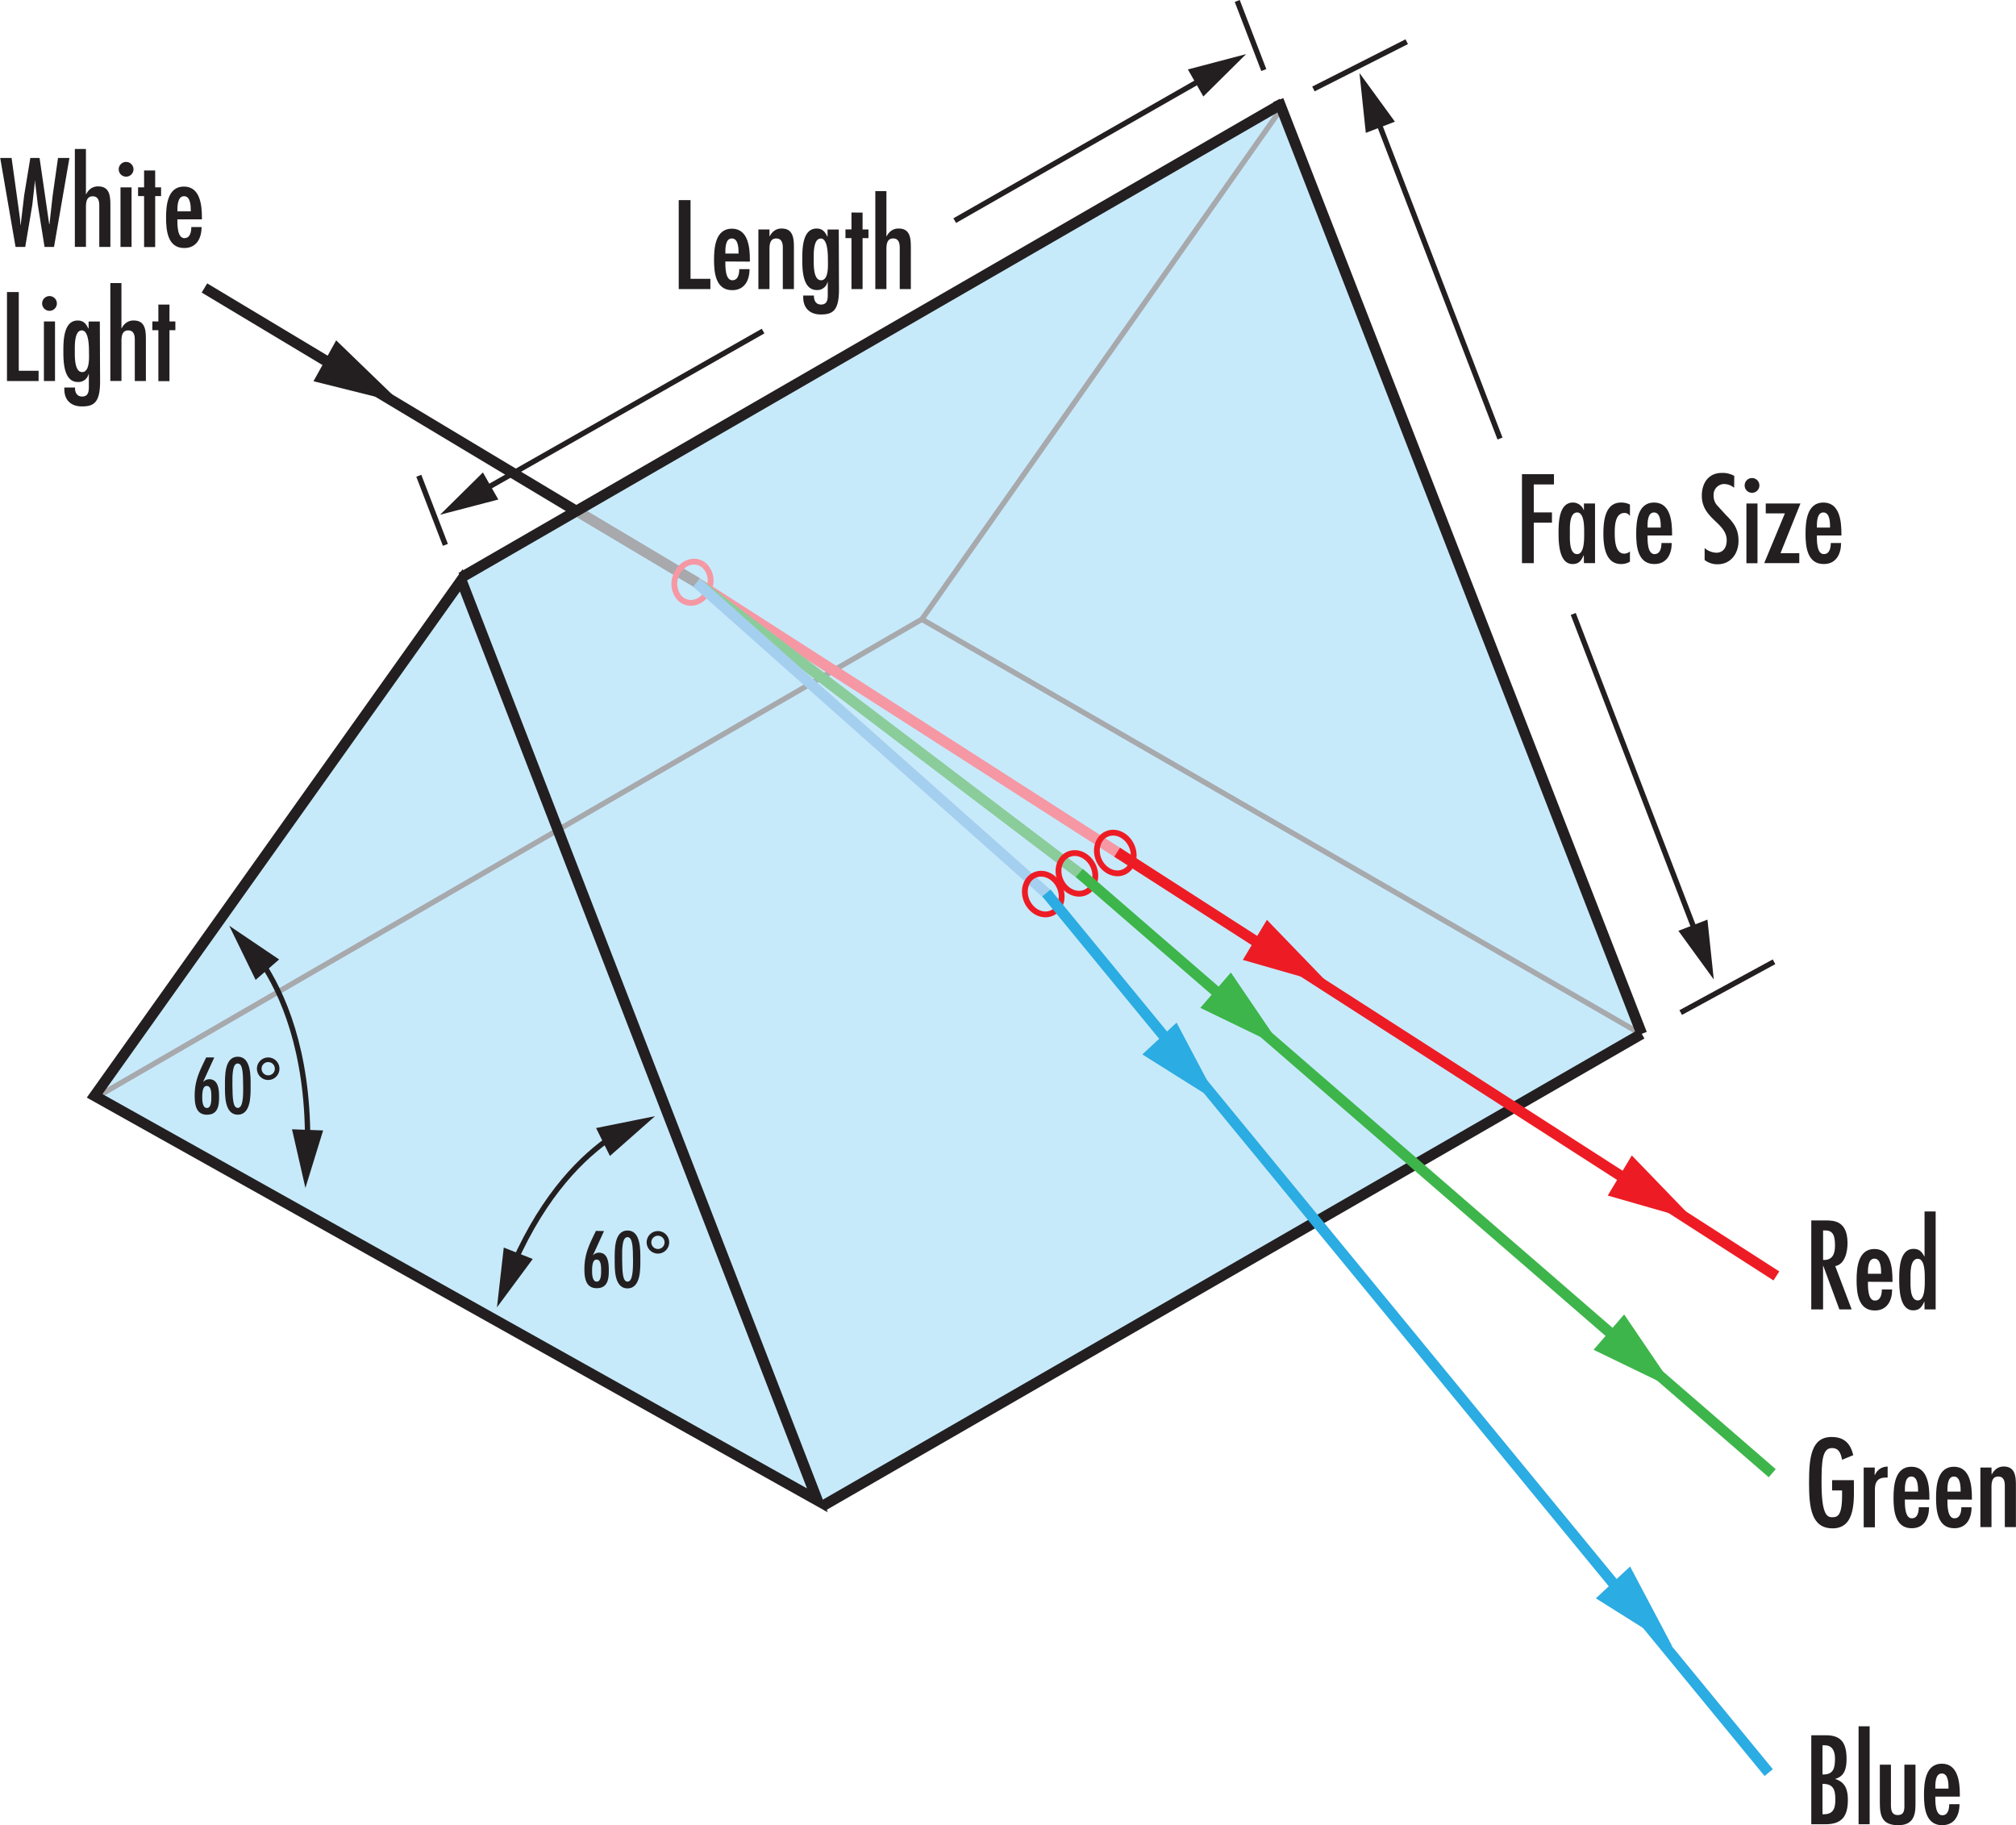 <svg xmlns="http://www.w3.org/2000/svg" viewBox="0 0 751.71 680.52"><defs><style>.cls-1{fill:#c7eafb;}.cls-10,.cls-12,.cls-14,.cls-15,.cls-16,.cls-17,.cls-19,.cls-2,.cls-20,.cls-21,.cls-3,.cls-4,.cls-5,.cls-6,.cls-8{fill:none;}.cls-2,.cls-4{stroke:#a7a9ac;}.cls-10,.cls-12,.cls-14,.cls-15,.cls-16,.cls-17,.cls-18,.cls-19,.cls-2,.cls-20,.cls-21,.cls-3,.cls-4,.cls-5,.cls-6,.cls-8{stroke-miterlimit:10;}.cls-2,.cls-3{stroke-width:2px;}.cls-14,.cls-3,.cls-6{stroke:#231f20;}.cls-14,.cls-15,.cls-16,.cls-17,.cls-18,.cls-20,.cls-21,.cls-4{stroke-width:4px;}.cls-15,.cls-5{stroke:#f598a4;}.cls-19,.cls-5{stroke-width:2.17px;}.cls-10,.cls-12,.cls-6,.cls-8{stroke-width:3px;}.cls-7{fill:#231f20;}.cls-16,.cls-19,.cls-8{stroke:#ed1c24;}.cls-9{fill:#ed1c24;}.cls-10,.cls-20{stroke:#3db54a;}.cls-11{fill:#3db54a;}.cls-12,.cls-21{stroke:#2bace2;}.cls-13{fill:#2bace2;}.cls-17{stroke:#8bcc9b;}.cls-18{fill:#9ec2e7;stroke:#a5cfef;}</style></defs><g id="Layer_1" data-name="Layer 1"><polygon class="cls-1" points="36.24 408.32 172.78 215.25 477.38 39.1 612.38 385.25 306.62 560.63 36.24 408.32"/><g id="Grey_Lines" data-name="Grey Lines"><line class="cls-2" x1="343.75" y1="230.89" x2="37.99" y2="407.87"/><line class="cls-2" x1="343.75" y1="230.89" x2="477.19" y2="41.31"/><line class="cls-2" x1="343.75" y1="230.89" x2="610.62" y2="384.8"/><line class="cls-3" x1="489.74" y1="33.17" x2="524.53" y2="15.55"/><line class="cls-3" x1="626.69" y1="377.53" x2="661.48" y2="358.6"/><line class="cls-4" x1="259.87" y1="217.24" x2="216.27" y2="191.26"/></g><path class="cls-5" d="M382.41,316a7.84,7.84,0,0,1,2,8.22c-1.24,4.11-5.09,6.58-8.61,5.52a5.86,5.86,0,0,1-2.91-2" transform="translate(-119.86 -105.21)"/><line class="cls-6" x1="118.55" y1="133.09" x2="126.32" y2="137.4"/><polygon class="cls-7" points="116.89 142.14 149.55 150.3 125.35 126.9 116.89 142.14"/><line class="cls-8" x1="601.5" y1="436.8" x2="609.07" y2="441.35"/><polygon class="cls-9" points="599.48 445.76 631.85 455.04 608.46 430.81 599.48 445.76"/><line class="cls-8" x1="465.42" y1="348.95" x2="472.99" y2="353.49"/><polygon class="cls-9" points="463.41 357.9 495.77 367.18 472.39 342.96 463.41 357.9"/><line class="cls-10" x1="600.39" y1="497.1" x2="604.4" y2="500.56"/><polygon class="cls-11" points="594.2 503.27 624.51 517.93 605.6 490.08 594.2 503.27"/><line class="cls-10" x1="453.75" y1="369.61" x2="457.75" y2="373.07"/><polygon class="cls-11" points="447.56 375.78 477.87 390.45 458.95 362.59 447.56 375.78"/><line class="cls-12" x1="601.87" y1="590.48" x2="605.47" y2="594.36"/><polygon class="cls-13" points="595.04 595.93 623.56 613.84 607.82 584.07 595.04 595.93"/><path class="cls-7" d="M377.34,179.81v29.36h7.4V213h-11.8V179.81Z" transform="translate(-119.86 -105.21)"/><path class="cls-7" d="M390.32,202.7c0,1.85-.09,7,2.6,7,2.2,0,2.59-2.42,2.59-4.14h3.83c0,4.1-1.8,7.84-6.47,7.84-6.2,0-6.77-6.6-6.77-11.31,0-4.54.52-11.62,6.64-11.62s6.73,7,6.73,11.62v.66Zm4.93-2.95c0-1.72,0-5.63-2.51-5.63s-2.42,3.91-2.42,5.63Z" transform="translate(-119.86 -105.21)"/><path class="cls-7" d="M406.78,193.32h.08a5.75,5.75,0,0,1,1.76-2.11,4.54,4.54,0,0,1,2.73-.79c4.4,0,4.54,3.92,4.54,7.3V213h-4.14V197.64c0-1.54-.26-3.52-2.47-3.52-2.72,0-2.5,3.12-2.5,5V213h-4.14V190.77h4.14Z" transform="translate(-119.86 -105.21)"/><path class="cls-7" d="M432.69,213.17c0,7.92-2.37,9.29-6.77,9.29-4,0-6.56-2.29-6.56-6.43v-.62h4c-.08,1.59.58,3.35,2.64,3.35,2.78,0,2.51-2.69,2.51-4.71v-3.7h-.09a3.89,3.89,0,0,1-4,3c-5.28,0-5.41-7.53-5.41-11.31,0-3.57-.09-11.62,5.33-11.62,2.2,0,3.16,1.23,4,3l.09-.09v-2.55h4.18Zm-6.82-19c-2.86,0-2.59,6.07-2.59,7.65s-.27,7.88,2.72,7.88,2.56-5.85,2.56-7.66S428.56,194.12,425.87,194.12Z" transform="translate(-119.86 -105.21)"/><path class="cls-7" d="M441.49,184.48v6.29h2.2V194h-2.2v19h-4.14V194h-2.24v-3.26h2.24v-6.29Z" transform="translate(-119.86 -105.21)"/><path class="cls-7" d="M450.38,176.47v16.85h.09a5.56,5.56,0,0,1,1.76-2.11,4.54,4.54,0,0,1,2.73-.79c4.44,0,4.53,3.92,4.53,7.3V213h-4.14V197.64c0-1.54-.26-3.52-2.46-3.52-2.73,0-2.51,3.12-2.51,5V213h-4.14V176.47Z" transform="translate(-119.86 -105.21)"/><path class="cls-7" d="M699.29,282v3.83h-7.53v10.43h6.78v3.82h-6.78v15.1h-4.4V282Z" transform="translate(-119.86 -105.21)"/><path class="cls-7" d="M710.42,312.3h-.09c-.84,1.93-1.72,3.21-4.09,3.21-5.15,0-5.24-8.14-5.24-11.75s.13-11.18,5.37-11.18a4.28,4.28,0,0,1,4,2.82h.09v-2.46h4.14v22.22h-4.14Zm.13-8.27c0-1.77.18-7.75-2.6-7.75-3.08,0-2.72,5.94-2.72,7.75s-.36,7.78,2.72,7.78C710.73,311.81,710.55,305.79,710.55,304Z" transform="translate(-119.86 -105.21)"/><path class="cls-7" d="M727.62,297.51h-.09a2.22,2.22,0,0,0-1.93-1.05c-3.57,0-3.65,5-3.65,7.39s.08,7.79,3.56,7.79a3.22,3.22,0,0,0,2.11-.84v3.83a6.28,6.28,0,0,1-3.34.88c-5.85,0-6.56-6.86-6.56-11.26,0-4.58.53-11.67,6.6-11.67a7.1,7.1,0,0,1,3.3.75Z" transform="translate(-119.86 -105.21)"/><path class="cls-7" d="M734.18,304.86c0,1.85-.09,6.95,2.59,6.95,2.2,0,2.6-2.42,2.6-4.13h3.83c0,4.09-1.81,7.83-6.47,7.83-6.2,0-6.78-6.6-6.78-11.31,0-4.53.53-11.62,6.65-11.62s6.73,7,6.73,11.62v.66Zm4.93-2.95c0-1.71,0-5.63-2.51-5.63s-2.42,3.92-2.42,5.63Z" transform="translate(-119.86 -105.21)"/><path class="cls-7" d="M766.47,287.08a6.06,6.06,0,0,0-3.74-1.41,4,4,0,0,0-3.91,4.27,5.35,5.35,0,0,0,1.23,3.61l3.34,3.65c3,3,4.71,5.24,4.71,9.73,0,4.66-2.9,8.67-7.79,8.67a7.73,7.73,0,0,1-4.84-1.59v-4.44a7.18,7.18,0,0,0,4.36,1.72c2.73,0,3.87-2.16,3.87-4.62,0-6.61-9.28-7.93-9.28-16.64,0-4.66,2.46-8.49,7.43-8.49a8.89,8.89,0,0,1,4.67,1.1Z" transform="translate(-119.86 -105.21)"/><path class="cls-7" d="M770.39,286.2a2.75,2.75,0,0,1,5.5,0,2.75,2.75,0,1,1-5.5,0Zm4.79,29h-4.13V292.94h4.13Z" transform="translate(-119.86 -105.21)"/><path class="cls-7" d="M791.2,292.94l-7.44,18.52h7v3.7H777.69l7.7-18.53h-7.13v-3.69Z" transform="translate(-119.86 -105.21)"/><path class="cls-7" d="M797.32,304.86c0,1.85-.09,6.95,2.59,6.95,2.2,0,2.6-2.42,2.6-4.13h3.83c0,4.09-1.81,7.83-6.47,7.83-6.21,0-6.78-6.6-6.78-11.31,0-4.53.53-11.62,6.65-11.62s6.73,7,6.73,11.62v.66Zm4.92-2.95c0-1.71,0-5.63-2.5-5.63s-2.42,3.92-2.42,5.63Z" transform="translate(-119.86 -105.21)"/><path class="cls-7" d="M124.18,164.1l3.12,22.49.18,2.46h.09l1.32-11.13,2.28-13.82h3.44l3.6,24.73h.09l1.19-10.65,2-14.08h4.26L140,197.28h-3.53L134,181.84l-1-8.37,0-.83h-.09l-1,8.93-2.64,15.71h-3.61l-5.72-33.18Z" transform="translate(-119.86 -105.21)"/><path class="cls-7" d="M151.9,160.76v16.85H152a5.63,5.63,0,0,1,1.75-2.11,4.54,4.54,0,0,1,2.73-.79c4.45,0,4.54,3.91,4.54,7.3v15.27h-4.14V181.92c0-1.54-.26-3.52-2.46-3.52-2.73,0-2.51,3.13-2.51,5v13.86h-4.14V160.76Z" transform="translate(-119.86 -105.21)"/><path class="cls-7" d="M164.13,168.33a2.75,2.75,0,0,1,5.5,0,2.75,2.75,0,1,1-5.5,0Zm4.79,28.95h-4.13V175.06h4.13Z" transform="translate(-119.86 -105.21)"/><path class="cls-7" d="M177.72,168.77v6.29h2.2v3.26h-2.2v19h-4.13v-19h-2.25v-3.26h2.25v-6.29Z" transform="translate(-119.86 -105.21)"/><path class="cls-7" d="M186,187c0,1.85-.09,7,2.6,7,2.2,0,2.59-2.42,2.59-4.14h3.83c0,4.09-1.8,7.83-6.47,7.83-6.2,0-6.77-6.6-6.77-11.31,0-4.53.52-11.61,6.64-11.61s6.73,7,6.73,11.61V187ZM191,184c0-1.72,0-5.64-2.51-5.64S186,182.32,186,184Z" transform="translate(-119.86 -105.21)"/><path class="cls-7" d="M126.86,214.1v29.35h7.39v3.83H122.46V214.1Z" transform="translate(-119.86 -105.21)"/><path class="cls-7" d="M135.57,218.33a2.75,2.75,0,1,1,2.77,2.77A2.75,2.75,0,0,1,135.57,218.33Zm4.8,28.95h-4.14V225.06h4.14Z" transform="translate(-119.86 -105.21)"/><path class="cls-7" d="M157.18,247.46c0,7.92-2.38,9.28-6.78,9.28-4,0-6.56-2.28-6.56-6.42v-.62h4c-.09,1.59.57,3.35,2.64,3.35,2.77,0,2.51-2.69,2.51-4.71v-3.7h-.09a3.88,3.88,0,0,1-4,3c-5.28,0-5.41-7.52-5.41-11.31,0-3.56-.09-11.61,5.32-11.61,2.2,0,3.17,1.23,4,3l.09-.09v-2.55h4.18Zm-6.82-19.06c-2.86,0-2.6,6.08-2.6,7.66s-.26,7.88,2.73,7.88,2.55-5.85,2.55-7.66S153,228.4,150.36,228.4Z" transform="translate(-119.86 -105.21)"/><path class="cls-7" d="M165.14,210.76v16.85h.09A5.56,5.56,0,0,1,167,225.5a4.54,4.54,0,0,1,2.73-.79c4.44,0,4.53,3.91,4.53,7.3v15.27h-4.14V231.92c0-1.54-.26-3.52-2.46-3.52-2.73,0-2.51,3.13-2.51,5v13.86H161V210.76Z" transform="translate(-119.86 -105.21)"/><path class="cls-7" d="M183.05,218.77v6.29h2.2v3.26h-2.2v19h-4.14v-19h-2.24v-3.26h2.24v-6.29Z" transform="translate(-119.86 -105.21)"/><path class="cls-7" d="M199.76,499.48l-4.12,9,.06.06a3.09,3.09,0,0,1,2.16-.95c3.5,0,3.69,4.06,3.69,6.63,0,3.25-.42,6.61-4.54,6.61s-4.56-3.89-4.56-7.14c0-5.74,1.88-9.21,4.29-14.22ZM197,510.12c-.42,0-1.73-.14-1.73,4.11,0,1.21.05,4.09,1.73,4.09s1.66-2.85,1.66-4.06S198.75,510.12,197,510.12Z" transform="translate(-119.86 -105.21)"/><path class="cls-7" d="M213.31,510c0,3.34.25,10.81-4.79,10.81s-4.78-7.47-4.78-10.81-.26-10.8,4.78-10.8S213.31,506.7,213.31,510Zm-4.79-8.28c-1.93,0-2.07,3.89-2,8.28s.11,8.29,2,8.29,2.07-3.89,2-8.29S210.46,501.75,208.52,501.75Z" transform="translate(-119.86 -105.21)"/><path class="cls-7" d="M224.06,503.68a4.2,4.2,0,1,1-4.2-4.2A4.21,4.21,0,0,1,224.06,503.68Zm-6.66,0a2.47,2.47,0,1,0,2.46-2.47A2.46,2.46,0,0,0,217.4,503.68Z" transform="translate(-119.86 -105.21)"/><path class="cls-7" d="M345.08,564.21l-4.12,9,.06,0a3.09,3.09,0,0,1,2.16-.95c3.5,0,3.69,4.06,3.69,6.64,0,3.25-.42,6.61-4.53,6.61s-4.57-3.9-4.57-7.14c0-5.74,1.88-9.22,4.29-14.23Zm-2.72,10.64c-.42,0-1.73-.14-1.73,4.12,0,1.2.05,4.09,1.73,4.09S344,580.2,344,579,344.07,574.85,342.36,574.85Z" transform="translate(-119.86 -105.21)"/><path class="cls-7" d="M358.63,574.77c0,3.33.25,10.81-4.79,10.81s-4.78-7.48-4.78-10.81S348.8,564,353.84,564,358.63,571.44,358.63,574.77Zm-4.79-8.29c-1.93,0-2.07,3.89-2,8.29s.11,8.29,2,8.29,2.08-3.9,2.05-8.29S355.78,566.48,353.84,566.48Z" transform="translate(-119.86 -105.21)"/><path class="cls-7" d="M369.38,568.41a4.2,4.2,0,1,1-4.2-4.2A4.21,4.21,0,0,1,369.38,568.41Zm-6.66,0a2.47,2.47,0,1,0,2.46-2.46A2.47,2.47,0,0,0,362.72,568.41Z" transform="translate(-119.86 -105.21)"/><path class="cls-7" d="M795.24,560.24h5.28c3.21,0,8.23.17,8.23,8.49,0,3.13-.93,7.88-4.58,8.54l6.12,16.15h-4.58l-6-16.24h-.08v16.24h-4.4Zm8.84,9.46c0-3.17-.39-5.81-3.74-5.72h-.7v11C802.94,575.16,804.08,573,804.08,569.7Z" transform="translate(-119.86 -105.21)"/><path class="cls-7" d="M816.36,583.12c0,1.85-.09,7,2.59,7,2.2,0,2.6-2.42,2.6-4.13h3.83c0,4.09-1.81,7.83-6.47,7.83-6.21,0-6.78-6.6-6.78-11.31,0-4.53.53-11.62,6.65-11.62s6.73,7,6.73,11.62v.66Zm4.92-3c0-1.71,0-5.63-2.5-5.63s-2.42,3.92-2.42,5.63Z" transform="translate(-119.86 -105.21)"/><path class="cls-7" d="M837.43,590.56h-.09c-.83,1.93-1.76,3.21-4.09,3.21-5.15,0-5.23-8.14-5.23-11.75s.13-11.18,5.36-11.18c2.12,0,3.13,1.15,4,2.82h.09V556.89h4.14v36.53h-4.14Zm.13-8.28c0-1.76.18-7.74-2.59-7.74-3.08,0-2.73,5.94-2.73,7.74s-.35,7.79,2.73,7.79C837.74,590.07,837.56,584,837.56,582.28Z" transform="translate(-119.86 -105.21)"/><path class="cls-7" d="M811.12,657.09v.53c0,6.34.93,17.43-7.92,17.43-7.88,0-8.8-7.57-8.8-16.94s.75-17.12,8.41-17.12c4.7,0,7,2.37,8.09,6.77l-4.18,1.72c-.44-2.2-1.05-4.36-3.78-4.36-3.61,0-3.88,4.93-3.88,12.94,0,11.53,1.94,12.85,3.88,12.85s3.78-.26,3.78-8.18v-1.81H803v-3.83Z" transform="translate(-119.86 -105.21)"/><path class="cls-7" d="M818.86,655.11H819a5,5,0,0,1,4.71-3.08v4.1l-.7,0c-3.08,0-4.05,1.72-4.05,4.53v14h-4.18V652.38h4.13Z" transform="translate(-119.86 -105.21)"/><path class="cls-7" d="M830.13,664.31c0,1.85-.09,7,2.59,7,2.2,0,2.6-2.42,2.6-4.13h3.83c0,4.09-1.81,7.83-6.47,7.83-6.2,0-6.78-6.6-6.78-11.31,0-4.53.53-11.62,6.65-11.62s6.73,7,6.73,11.62v.66Zm4.93-2.95c0-1.71,0-5.63-2.51-5.63s-2.42,3.92-2.42,5.63Z" transform="translate(-119.86 -105.21)"/><path class="cls-7" d="M846,664.31c0,1.85-.09,7,2.6,7,2.2,0,2.59-2.42,2.59-4.13H855c0,4.09-1.8,7.83-6.47,7.83-6.2,0-6.77-6.6-6.77-11.31,0-4.53.53-11.62,6.64-11.62s6.73,7,6.73,11.62v.66Zm4.93-2.95c0-1.71,0-5.63-2.51-5.63s-2.42,3.92-2.42,5.63Z" transform="translate(-119.86 -105.21)"/><path class="cls-7" d="M862.47,654.94h.09a5.6,5.6,0,0,1,1.76-2.12A4.56,4.56,0,0,1,867,652c4.4,0,4.54,3.92,4.54,7.31v15.27h-4.14V659.25c0-1.54-.26-3.52-2.46-3.52-2.73,0-2.51,3.12-2.51,5v13.86h-4.14V652.38h4.14Z" transform="translate(-119.86 -105.21)"/><path class="cls-7" d="M795.24,785.38V752.2h5.5c6,0,7.65,3.3,7.65,8.89,0,3.25-.66,6.42-4.18,7.35v.08c3.79,1.19,4.67,4.1,4.67,7.79,0,6.12-2.25,9.07-8.36,9.07Zm4.92-29.44h-.74v10.87c4.09.17,4.66-2.38,4.66-5.9C804.08,758.31,803.2,755.89,800.16,755.94Zm-.74,25.7c3.82.17,4.79-1.81,4.79-5.46s-.74-5.94-4.79-5.85Z" transform="translate(-119.86 -105.21)"/><path class="cls-7" d="M817,785.38h-4.13V748.85H817Z" transform="translate(-119.86 -105.21)"/><path class="cls-7" d="M824.94,763.16v13.9c0,2-.27,4.89,2.55,4.89s2.46-2.69,2.46-4.67V763.16h4.14v15c0,4.58-1.36,7.57-6.43,7.57-6,0-6.86-3.39-6.86-8.45V763.16Z" transform="translate(-119.86 -105.21)"/><path class="cls-7" d="M841.48,775.08c0,1.85-.09,6.95,2.6,6.95,2.2,0,2.59-2.42,2.59-4.13h3.83c0,4.09-1.8,7.83-6.47,7.83-6.2,0-6.77-6.6-6.77-11.31,0-4.53.52-11.62,6.64-11.62s6.73,7,6.73,11.62v.66Zm4.93-3c0-1.71,0-5.63-2.51-5.63s-2.42,3.92-2.42,5.63Z" transform="translate(-119.86 -105.21)"/><polygon class="cls-14" points="35.28 408.58 172.01 216.36 304.78 559.4 35.28 408.58"/><line class="cls-14" x1="478.11" y1="38.59" x2="171.97" y2="215.34"/><line class="cls-14" x1="476.65" y1="37.29" x2="612.16" y2="385.46"/><line class="cls-14" x1="306.54" y1="561.61" x2="612.16" y2="385.46"/><line class="cls-3" x1="156.16" y1="177.39" x2="166.07" y2="203.15"/><line class="cls-3" x1="461.33" y1="0.36" x2="471.24" y2="26.12"/><line class="cls-3" x1="355.99" y1="82.26" x2="449.25" y2="28.97"/><polygon class="cls-7" points="448.69 35.98 464.63 20.18 442.93 25.89 448.69 35.98"/><line class="cls-3" x1="559.31" y1="163.51" x2="513.27" y2="43.76"/><polygon class="cls-7" points="520.12 45.37 506.91 27.22 509.27 49.54 520.12 45.37"/><line class="cls-3" x1="179.49" y1="183.16" x2="284.53" y2="123.44"/><polygon class="cls-7" points="185.81 186.25 164.09 191.92 180.06 176.15 185.81 186.25"/><line class="cls-3" x1="632.66" y1="348.66" x2="586.62" y2="228.91"/><polygon class="cls-7" points="636.66 342.88 639.02 365.2 625.82 347.05 636.66 342.88"/><line class="cls-14" x1="214.95" y1="190.6" x2="76.23" y2="107.37"/><line class="cls-15" x1="418.34" y1="318.91" x2="259.77" y2="217.25"/><line class="cls-16" x1="662.36" y1="475.73" x2="416.55" y2="317.76"/><line class="cls-17" x1="404.38" y1="327.04" x2="259.77" y2="217.25"/><line class="cls-18" x1="391.44" y1="334.2" x2="259.77" y2="217.25"/><path class="cls-3" d="M217.18,463.57c8.12,12.06,17.43,33.22,17.4,66.85" transform="translate(-119.86 -105.21)"/><polygon class="cls-7" points="95.31 365.35 85.48 345.17 104.08 357.73 95.31 365.35"/><polygon class="cls-7" points="108.88 421.05 113.88 442.93 120.49 421.48 108.88 421.05"/><path class="cls-3" d="M348.13,529c-10.79,7.27-25.11,21.13-36.62,47.11" transform="translate(-119.86 -105.21)"/><polygon class="cls-7" points="222.26 420.59 244.26 416.15 227.43 431 222.26 420.59"/><polygon class="cls-7" points="187.84 465.15 185.3 487.45 198.65 469.41 187.84 465.15"/><line class="cls-12" x1="432.77" y1="387.69" x2="436.37" y2="391.57"/><polygon class="cls-13" points="425.94 393.14 454.45 411.05 438.71 381.28 425.94 393.14"/></g><g id="BLACK_LINES" data-name="BLACK LINES"><ellipse class="cls-19" cx="535.72" cy="423.26" rx="6.65" ry="7.77" transform="translate(-248.3 159.8) rotate(-24.91)"/><ellipse class="cls-19" cx="521.41" cy="430.86" rx="6.65" ry="7.77" transform="translate(-252.83 154.48) rotate(-24.91)"/><ellipse class="cls-19" cx="508.86" cy="438.57" rx="6.65" ry="7.77" transform="translate(-257.24 149.91) rotate(-24.91)"/><path class="cls-5" d="M372.91,327.76a8.11,8.11,0,0,1-1.21-7.37c1.24-4.11,5.1-6.58,8.61-5.52a5.8,5.8,0,0,1,2.1,1.14" transform="translate(-119.86 -105.21)"/><line class="cls-20" x1="402.42" y1="325.49" x2="660.82" y2="549.28"/><line class="cls-21" x1="390.17" y1="332.95" x2="659.5" y2="660.91"/></g></svg>